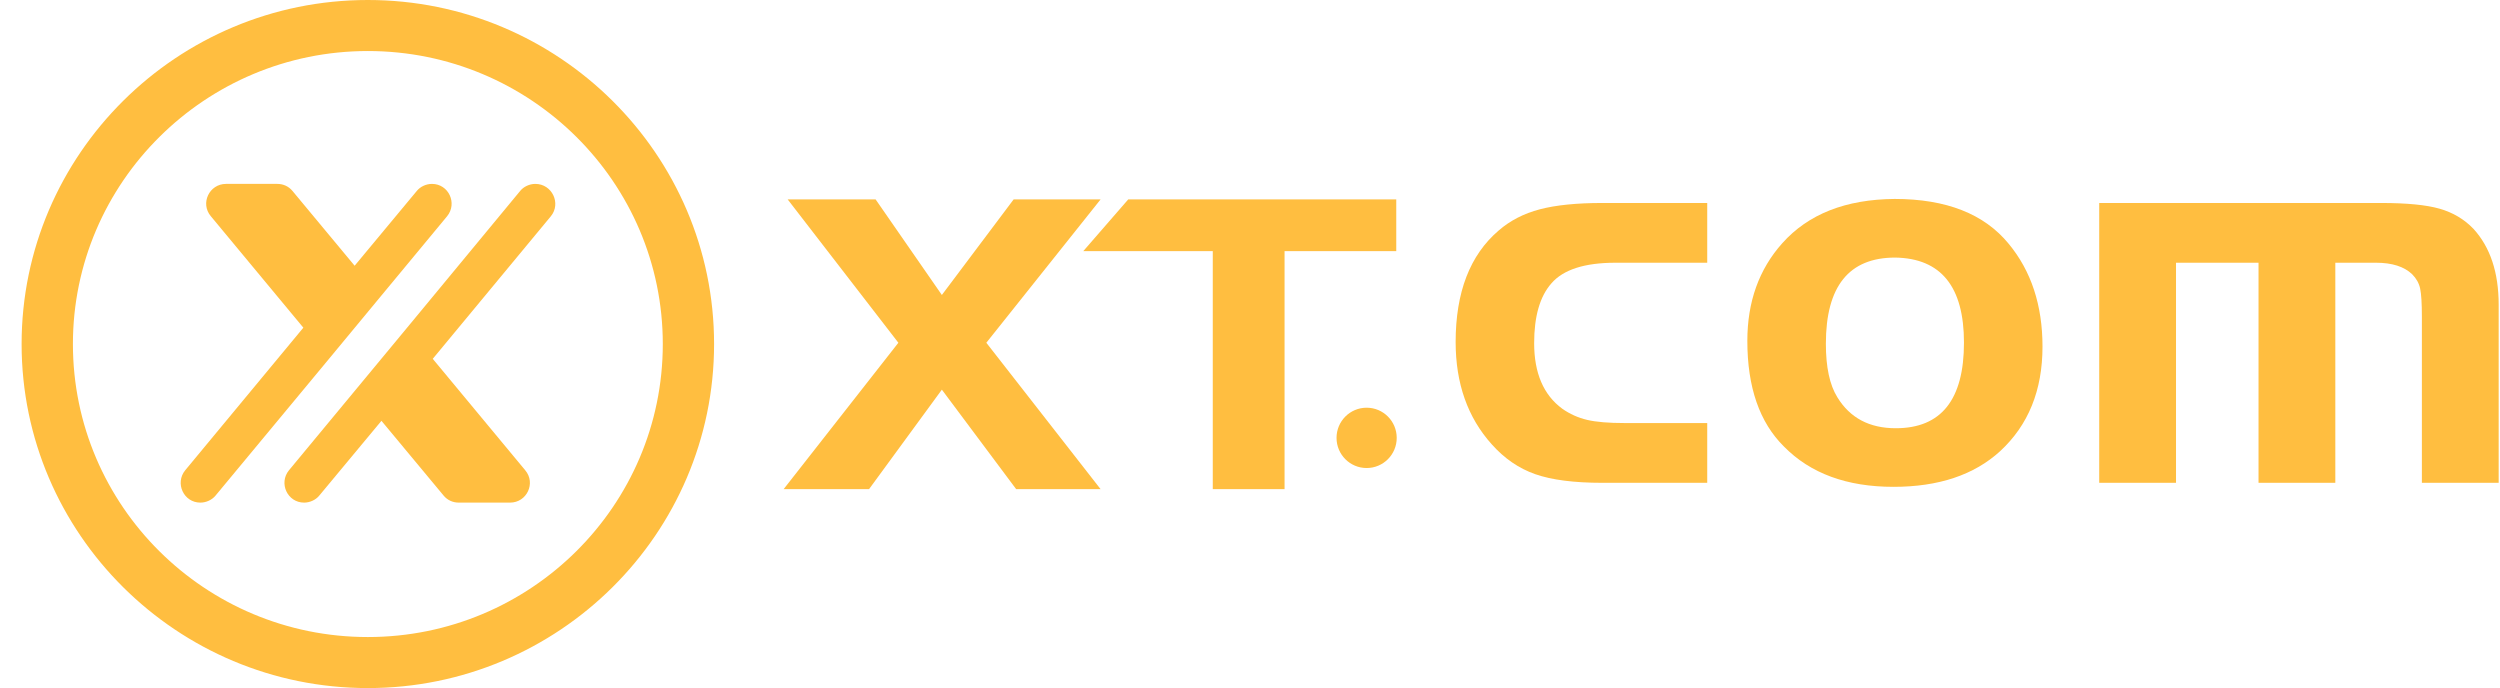 <?xml version="1.0" encoding="UTF-8"?>
<svg width="109px" height="30px" viewBox="0 0 109 30" version="1.1" xmlns="http://www.w3.org/2000/svg" xmlns:xlink="http://www.w3.org/1999/xlink">
    <title>logo</title>
    <g id="投票上币" stroke="none" stroke-width="1" fill="none" fill-rule="evenodd">
        <g id="币种上线--上币弹窗" transform="translate(-116, -442)" fill="#FFBE40">
            <g id="logo" transform="translate(116.942, 442)">
                <path d="M15.096,2.225 C8.014,2.225 2.237,7.95 2.237,15 C2.237,22.05 7.997,27.775 15.096,27.775 C22.195,27.775 27.956,22.05 27.956,15 C27.956,7.95 22.195,2.225 15.096,2.225 M15.096,30 C6.777,30 0,23.273 0,15 C0,6.727 6.777,0 15.096,0 C23.415,0 30.192,6.727 30.192,15 C30.192,23.273 23.415,30 15.096,30" id="Fill-1"></path>
                <path d="M15.638,12.945 L18.552,9.428 C19.01,8.868 18.62,8.018 17.892,8.018 C17.637,8.018 17.383,8.137 17.231,8.324 L14.52,11.586 L11.809,8.324 C11.64,8.12 11.403,8.018 11.148,8.018 L8.912,8.018 C8.183,8.018 7.777,8.868 8.251,9.428 L12.284,14.287 L7.133,20.504 C6.675,21.065 7.065,21.914 7.794,21.914 C8.048,21.914 8.302,21.795 8.455,21.608 L13.402,15.646 L15.638,12.945 Z" id="Fill-3"></path>
                <path d="M22.399,8.018 C22.144,8.018 21.89,8.137 21.738,8.324 L16.808,14.287 L14.571,16.987 L11.657,20.504 C11.199,21.065 11.589,21.914 12.318,21.914 C12.572,21.914 12.826,21.795 12.978,21.608 L15.689,18.347 L18.4,21.608 C18.569,21.812 18.807,21.914 19.061,21.914 L21.297,21.914 C22.026,21.914 22.432,21.065 21.958,20.504 L17.926,15.645 L23.076,9.428 C23.534,8.868 23.127,8.018 22.399,8.018" id="Fill-5"></path>
                <path d="M57.331,19.091 C57.331,18.365 57.919,17.776 58.643,17.776 C59.368,17.776 59.955,18.365 59.955,19.091 C59.955,19.818 59.368,20.406 58.643,20.406 C57.919,20.406 57.331,19.818 57.331,19.091" id="Fill-7"></path>
                <path d="M73.493,8.85 L73.493,11.455 L69.495,11.455 C68.146,11.455 67.213,11.756 66.697,12.357 C66.197,12.925 65.947,13.794 65.947,14.963 C65.947,16.265 66.355,17.218 67.171,17.819 C67.504,18.053 67.867,18.215 68.258,18.307 C68.65,18.4 69.195,18.445 69.895,18.445 L73.493,18.445 L73.493,21.051 L68.92,21.051 C67.687,21.051 66.713,20.925 65.997,20.675 C65.28,20.424 64.648,19.99 64.098,19.372 C63.048,18.204 62.524,16.716 62.524,14.913 C62.524,12.742 63.148,11.121 64.398,10.052 C64.897,9.618 65.497,9.309 66.197,9.125 C66.896,8.942 67.804,8.85 68.92,8.85 L73.493,8.85 Z" id="Fill-9"></path>
                <path d="M81.689,11.23 C79.673,11.23 78.666,12.482 78.666,14.988 C78.666,16.007 78.832,16.783 79.165,17.318 C79.715,18.22 80.564,18.671 81.714,18.671 C83.696,18.671 84.687,17.427 84.687,14.938 C84.687,12.499 83.688,11.263 81.689,11.23 M81.664,8.674 C83.913,8.674 85.57,9.326 86.636,10.628 C87.619,11.815 88.111,13.309 88.111,15.113 C88.111,17.017 87.494,18.537 86.262,19.673 C85.128,20.708 83.579,21.226 81.614,21.226 C79.581,21.226 77.991,20.641 76.841,19.472 C75.775,18.42 75.242,16.884 75.242,14.862 C75.242,13.159 75.75,11.74 76.766,10.604 C77.899,9.334 79.531,8.691 81.664,8.674" id="Fill-11"></path>
                <path d="M90.584,8.85 L102.877,8.85 C103.993,8.85 104.843,8.933 105.426,9.1 C106.009,9.267 106.501,9.56 106.901,9.977 C107.633,10.779 108,11.881 108,13.284 L108,21.051 L104.652,21.051 L104.652,13.81 C104.652,13.226 104.626,12.817 104.577,12.583 C104.527,12.349 104.41,12.14 104.227,11.956 C103.877,11.622 103.352,11.455 102.653,11.455 L100.878,11.455 L100.878,21.051 L97.53,21.051 L97.53,11.455 L93.932,11.455 L93.932,21.051 L90.584,21.051 L90.584,8.85 Z" id="Fill-13"></path>
                <polygon id="Fill-15" points="38.227 14.944 33.401 8.695 37.235 8.695 40.123 12.861 43.252 8.695 47.043 8.695 42.062 14.944 47.043 21.326 43.362 21.326 40.123 16.989 36.949 21.326 33.225 21.326"></polygon>
                <polygon id="Fill-17" points="51.935 10.948 46.29 10.948 48.248 8.695 59.935 8.695 59.935 10.948 55.065 10.948 55.065 21.326 51.935 21.326"></polygon>
            </g>
        </g>
    </g>
</svg>
